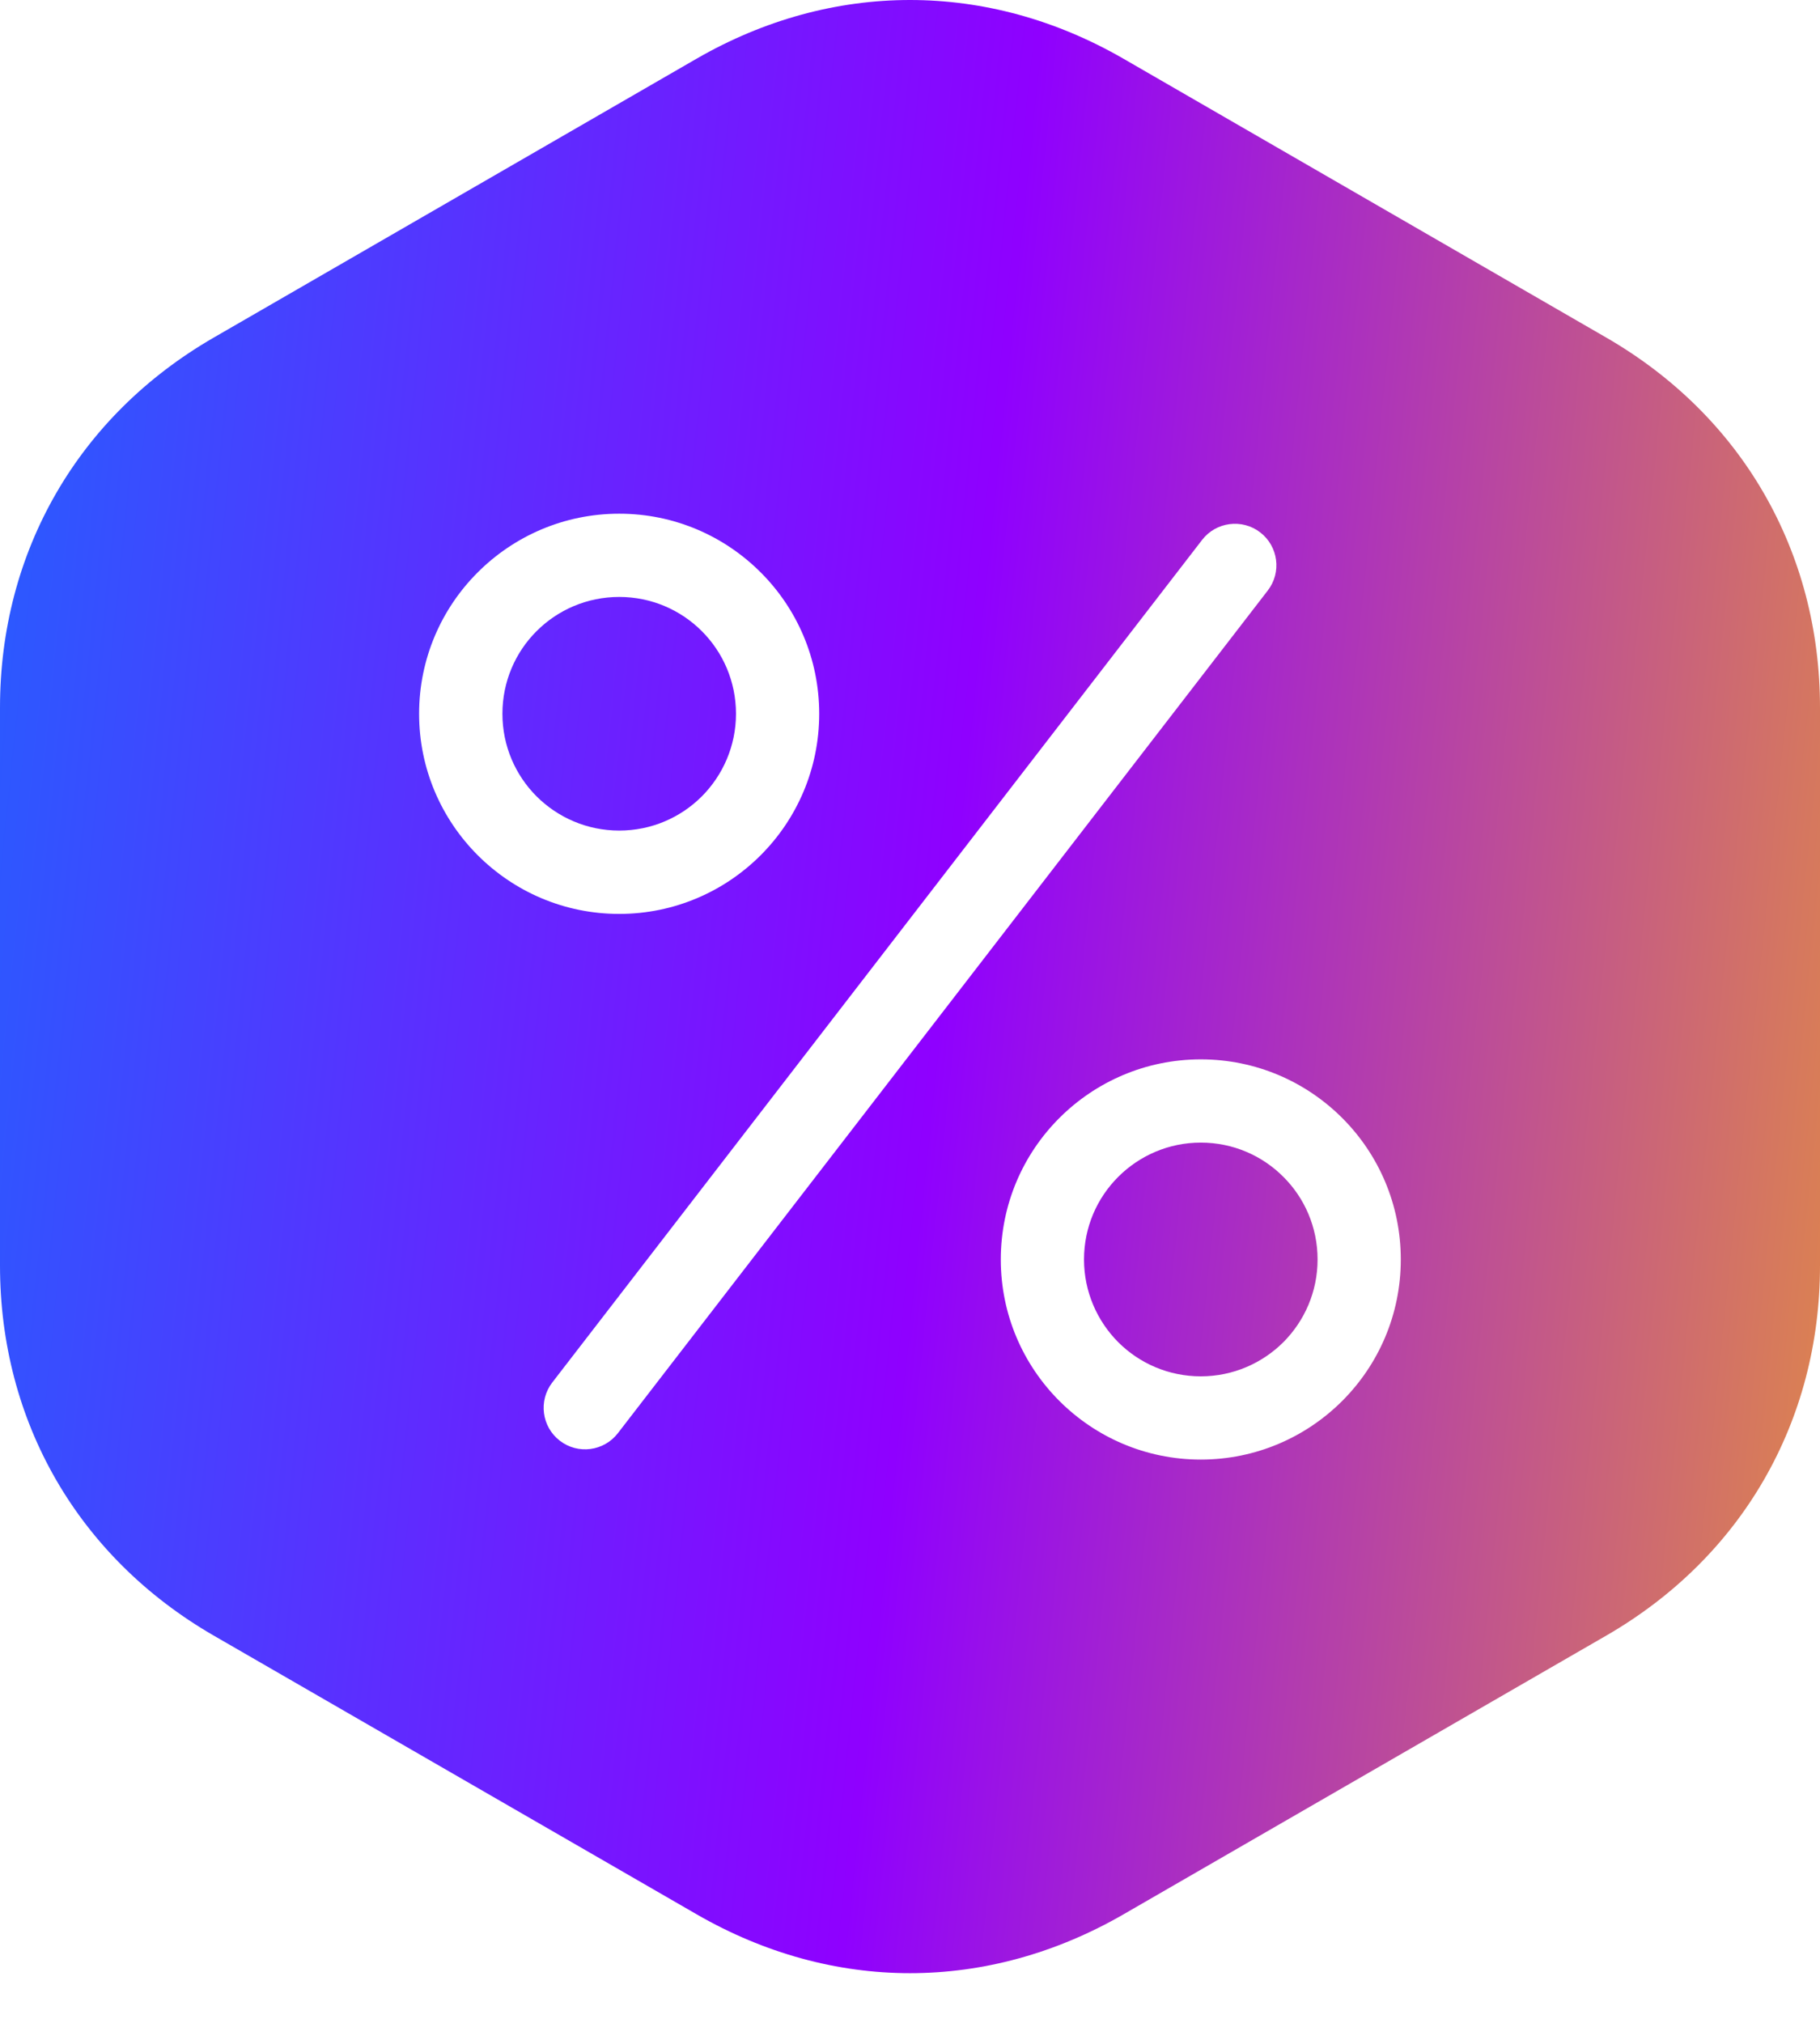<svg width="18" height="20" viewBox="0 0 18 20" fill="none" xmlns="http://www.w3.org/2000/svg">
<path d="M11.876 10.474C11.33 10.474 10.835 10.696 10.477 11.054C10.119 11.412 9.898 11.906 9.898 12.453C9.898 12.999 10.119 13.493 10.477 13.851C10.835 14.209 11.33 14.431 11.876 14.431C12.422 14.431 12.917 14.209 13.275 13.851C13.633 13.493 13.854 12.999 13.854 12.453C13.854 11.906 13.633 11.412 13.275 11.054C12.917 10.696 12.423 10.474 11.876 10.474ZM11.112 0.581L15.89 3.34C16.557 3.726 17.085 4.253 17.446 4.879C17.807 5.505 18 6.225 18 6.996V12.513C18 13.284 17.807 14.004 17.446 14.63C17.085 15.256 16.557 15.783 15.89 16.169L11.112 18.927C10.441 19.314 9.721 19.509 9 19.509C8.28 19.509 7.561 19.314 6.89 18.927L2.11 16.169C1.443 15.783 0.915 15.255 0.554 14.63C0.193 14.004 0 13.284 0 12.513V6.996C0 6.225 0.193 5.505 0.554 4.879C0.915 4.253 1.443 3.726 2.11 3.34L6.888 0.581C7.559 0.194 8.279 0 9 0C9.721 0 10.441 0.194 11.112 0.581ZM11.889 5.338L5.462 13.669C5.324 13.848 5.357 14.106 5.536 14.244C5.715 14.383 5.973 14.349 6.111 14.17L12.538 5.839C12.677 5.66 12.643 5.402 12.464 5.264C12.285 5.126 12.027 5.159 11.889 5.338ZM6.124 5.079C5.578 5.079 5.083 5.301 4.725 5.659C4.367 6.016 4.145 6.511 4.145 7.057C4.145 7.604 4.367 8.098 4.725 8.456C5.083 8.814 5.577 9.036 6.124 9.036C6.67 9.036 7.165 8.814 7.523 8.456C7.881 8.098 8.102 7.604 8.102 7.057C8.102 6.511 7.881 6.016 7.523 5.659C7.165 5.301 6.671 5.079 6.124 5.079ZM6.941 6.24C7.15 6.449 7.279 6.738 7.279 7.057C7.279 7.376 7.149 7.665 6.941 7.874C6.732 8.083 6.443 8.212 6.124 8.212C5.805 8.212 5.516 8.082 5.307 7.874C5.098 7.665 4.969 7.376 4.969 7.057C4.969 6.738 5.098 6.448 5.307 6.24C5.516 6.031 5.805 5.902 6.124 5.902C6.443 5.902 6.732 6.031 6.941 6.24ZM12.693 11.636C12.484 11.426 12.195 11.297 11.876 11.297C11.557 11.297 11.268 11.427 11.059 11.636C10.85 11.845 10.721 12.133 10.721 12.453C10.721 12.771 10.851 13.061 11.059 13.27C11.268 13.479 11.557 13.608 11.876 13.608C12.195 13.608 12.484 13.478 12.693 13.27C12.902 13.06 13.031 12.771 13.031 12.453C13.031 12.133 12.902 11.844 12.693 11.636Z" fill="url(#paint0_linear_1557_83)"/>
<defs>
<linearGradient id="paint0_linear_1557_83" x1="-2.79" y1="-8.309" x2="24.288" y2="-5.533" gradientUnits="userSpaceOnUse">
<stop stop-color="#0080FF"/>
<stop offset="0.51" stop-color="#8F00FF"/>
<stop offset="1" stop-color="#FFBE00"/>
</linearGradient>
</defs>
</svg>
